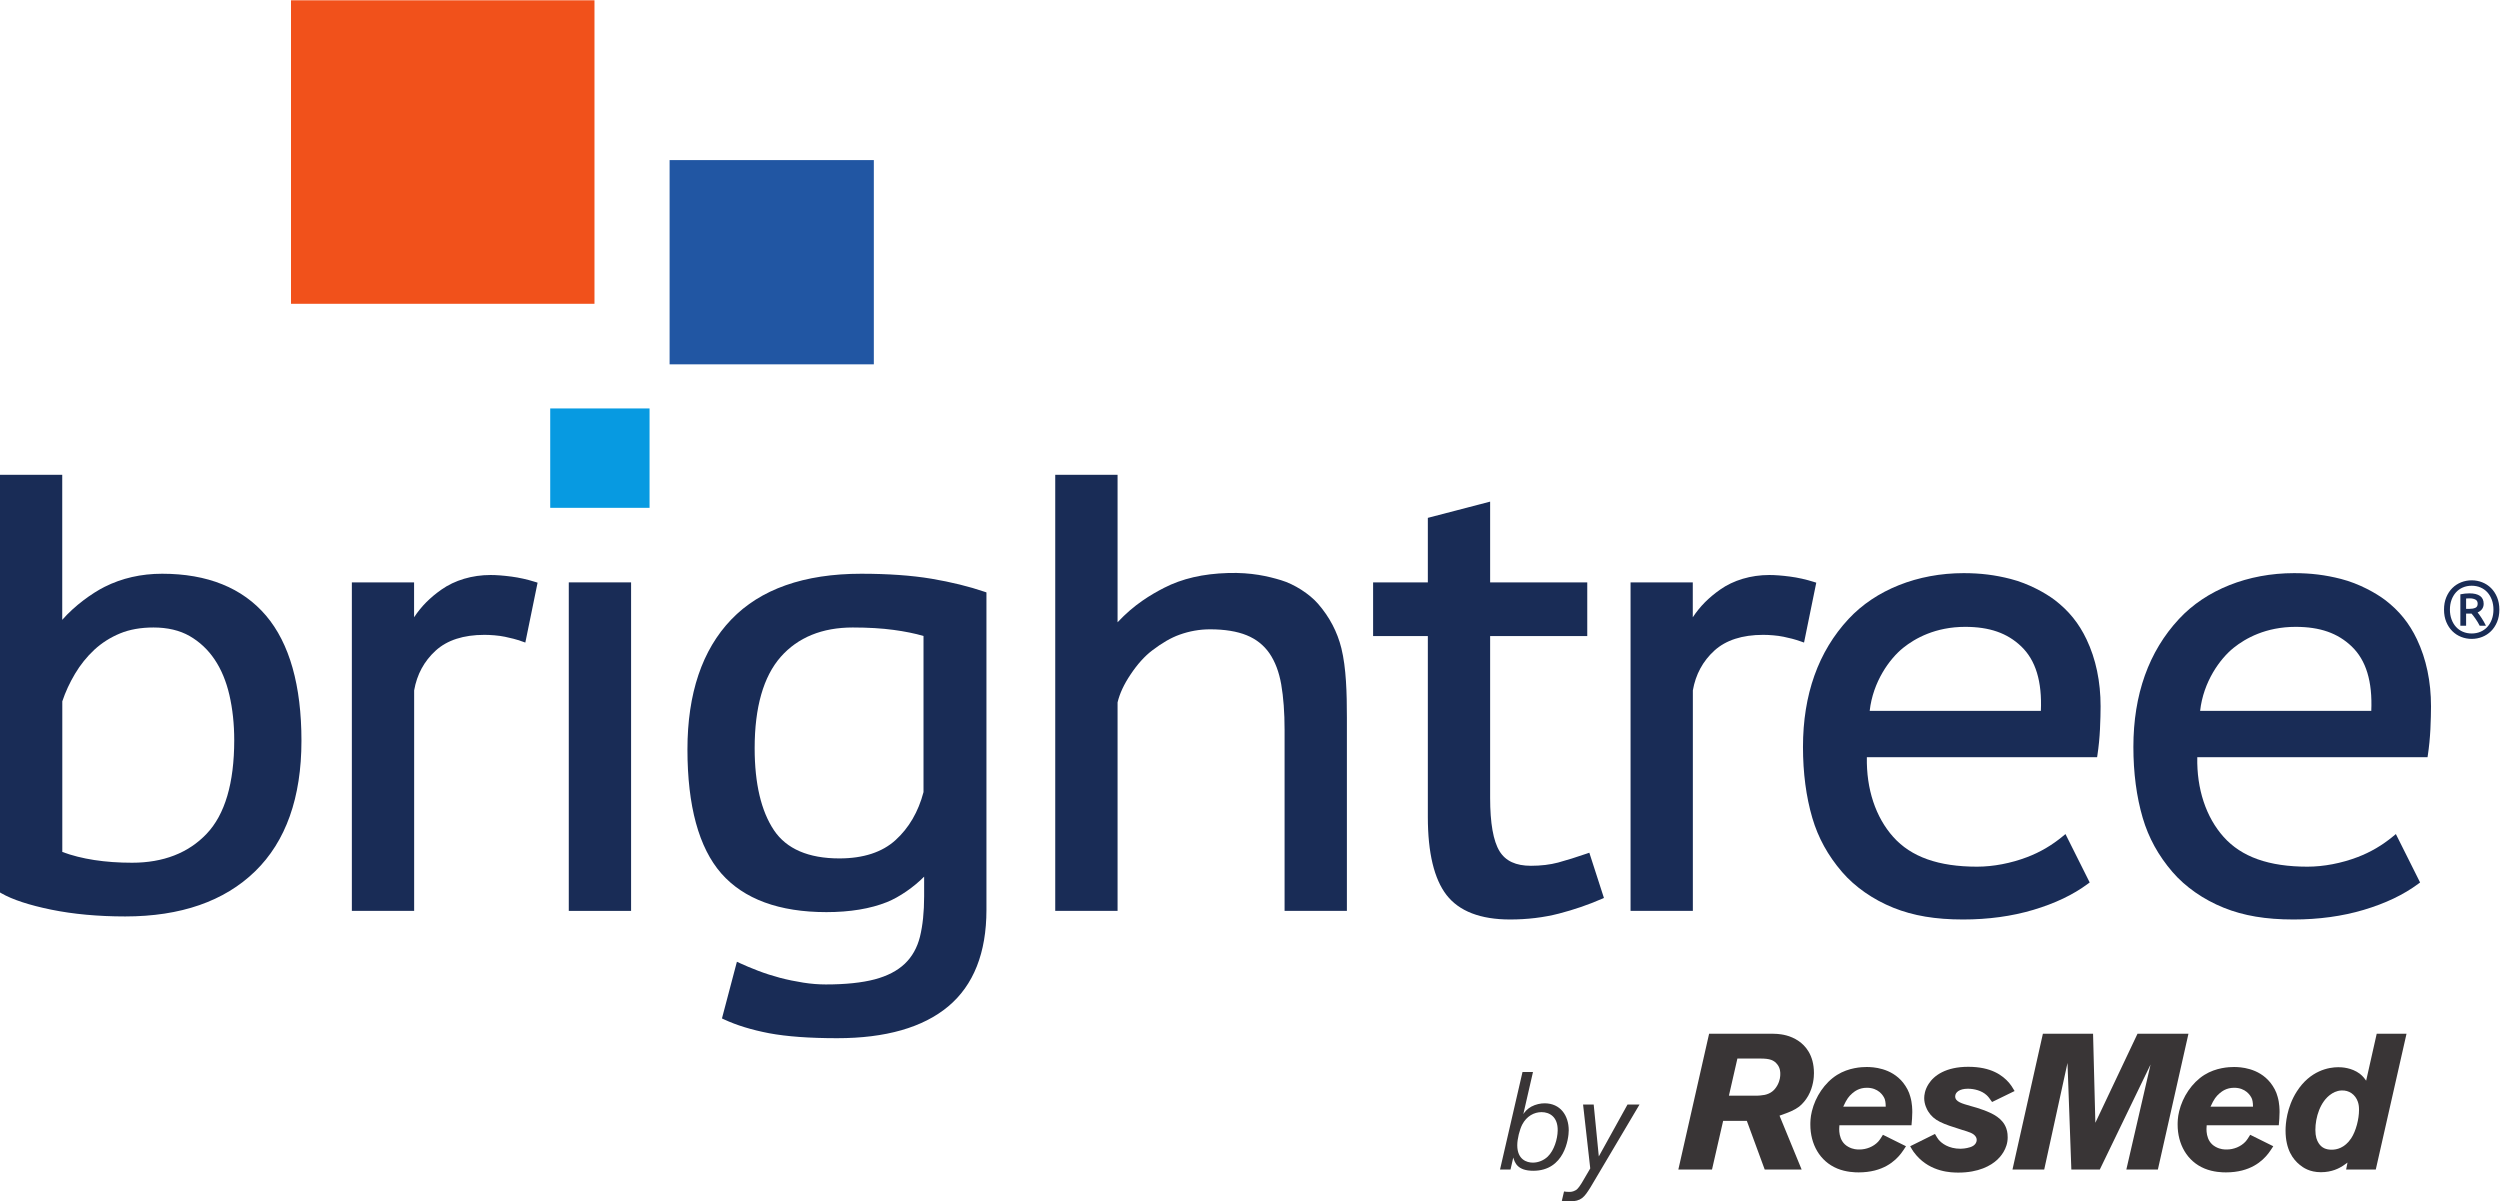 <?xml version="1.0" encoding="UTF-8" standalone="no"?>
<svg
   xmlns:dc="http://purl.org/dc/elements/1.1/"
   xmlns:cc="http://creativecommons.org/ns#"
   xmlns:rdf="http://www.w3.org/1999/02/22-rdf-syntax-ns#"
   xmlns:svg="http://www.w3.org/2000/svg"
   xmlns="http://www.w3.org/2000/svg"
   viewBox="0 0 579.707 278.587"
   height="278.587"
   width="579.707"
   xml:space="preserve"
   id="svg2"
   version="1.1"><defs
     id="defs6" /><g
     transform="matrix(1.333,0,0,-1.333,0,278.587)"
     id="g10"><g
       transform="scale(0.1)"
       id="g12"><path
         id="path14"
         style="fill:#f1511b;fill-opacity:1;fill-rule:nonzero;stroke:none"
         d="M 1034.13,1561.46 H 506.215 v 527.95 h 527.915 v -527.95" /><path
         id="path16"
         style="fill:#2156a3;fill-opacity:1;fill-rule:nonzero;stroke:none"
         d="M 1520.08,1811.44 H 1164.8 v -355.3 h 355.28 v 355.3" /><path
         id="path18"
         style="fill:#079ae1;fill-opacity:1;fill-rule:nonzero;stroke:none"
         d="M 1129.94,1206.52 H 957.145 v 172.89 h 172.795 v -172.89" /><path
         id="path20"
         style="fill:#393536;fill-opacity:1;fill-rule:nonzero;stroke:none"
         d="m 2681.61,155.309 c -12.96,0 -25.92,-6.969 -33.6,-21.618 -4.56,-8.871 -8.64,-24.961 -8.64,-36 0,-24.961 16.56,-30.23 27.12,-30.23 9.6,0 19.2,4.078 25.92,10.539 11.04,10.57 17.04,30.488 17.28,45.141 0.49,24 -14.16,32.168 -28.08,32.168 z m -14.88,69.839 -16.8,-73.218 c 2.64,3.851 6.24,8.648 13.92,12.968 7.68,4.082 16.08,5.762 23.04,5.762 27.36,0 42.01,-21.109 42.01,-47.051 0,-14.398 -7.44,-70.308 -61.69,-70.308 -27.6,0 -32.16,14.16 -34.8,23.02 l -4.8,-20.871 h -18.24 l 39.12,169.699 h 18.24" /><path
         id="path22"
         style="fill:#393536;fill-opacity:1;fill-rule:nonzero;stroke:none"
         d="M 2852.02,168.488 2766.57,24.25 C 2756.01,7.691 2751.21,0 2729.84,0 c -7.44,0 -9.6,0.48 -12.96,0.969 l 3.84,16.313 c 2.64,-0.473 5.76,-0.723 8.88,-0.723 2.65,0 6.48,0 11.77,3.121 3.84,2.172 8.4,9.609 10.08,12.25 l 14.88,25.449 -12.48,111.109 h 18.48 l 8.88,-90.226 49.92,90.226 h 20.89" /><path
         id="path24"
         style="fill:#393536;fill-opacity:1;fill-rule:nonzero;stroke:none"
         d="m 3091.88,238.16 c -6.05,7.711 -13.04,10.371 -29.76,10.371 h -39.81 l -14.75,-64.57 h 49.53 c 1.34,0 7.39,0.328 12.72,1.348 10.39,2.32 17.06,7.691 22.07,16.722 4.72,8.688 5.04,15.719 5.04,19.758 0,2.66 0,10.02 -5.04,16.371 z m 53.54,-54.531 c -4.04,-7.008 -9.38,-13.731 -15.73,-18.758 -7.68,-5.672 -15.71,-9.34 -34.12,-15.68 l 38.48,-93.703 h -64.24 L 3038.7,140.16 h -41.19 l -19.36,-84.672 h -58.57 l 53.51,236.211 h 104.08 c 5.02,0 9.7,0 14.71,-0.34 6.69,-0.66 22.1,-2.007 37.46,-12.73 10.37,-7.328 26.12,-23.07 26.12,-55.508 0,-7.051 -1.01,-23.422 -10.04,-39.492" /><path
         id="path26"
         style="fill:#393536;fill-opacity:1;fill-rule:nonzero;stroke:none"
         d="m 3465.34,172.93 c -4.98,7.031 -6.32,9.019 -9.65,12.05 -8.38,7.711 -21.44,11.051 -32.49,11.051 -14.4,0 -22.05,-6.051 -22.05,-13.402 0,-9.367 12.01,-12.379 27.08,-16.707 7.33,-2.031 14.39,-4.024 21.41,-6.723 17.4,-6.32 34.46,-14.699 40.49,-32.461 2.34,-6.316 2.34,-13.359 2.34,-15.386 0,-20.391 -13.38,-34.454 -18.08,-38.793 -11.04,-10.367 -32.44,-22.418 -67.58,-22.418 -12.4,0 -47.82,0.668 -73.25,30.121 -3.67,4.34 -5.69,6.719 -10.71,15.719 l 43.14,21.39 c 3.03,-5.332 4.72,-8.012 6.35,-10.019 5.04,-6.024 17.08,-15.743 38.17,-15.743 2.65,0 9.35,0.371 16.71,2.691 4.03,1.348 7.03,3.027 9.37,6.347 0.68,1.043 2.01,3.364 2.01,6.372 0,1.351 -0.32,3.691 -2.01,6.031 -4.04,5.711 -11.37,7.699 -23.43,11.39 -34.13,10.68 -48.84,15.719 -59.2,32.418 -1.99,3.36 -6.69,12.071 -6.69,22.762 0,5.02 1.01,14.399 7.69,24.75 9.36,14.75 30.1,29.789 68.92,29.789 39.81,0 59.55,-14.711 70.95,-27.762 2.99,-3.687 5.33,-6.699 9.68,-14.386 l -39.17,-19.082" /><path
         id="path28"
         style="fill:#393536;fill-opacity:1;fill-rule:nonzero;stroke:none"
         d="m 3753.75,55.488 h -54.86 L 3741.04,238.16 3652.73,55.488 h -49.5 l -6.7,185.352 -40.49,-185.352 h -55.21 l 52.91,236.211 h 87.27 l 3.99,-154.898 73.33,154.898 h 88.63 L 3753.75,55.488" /><path
         id="path30"
         style="fill:#393536;fill-opacity:1;fill-rule:nonzero;stroke:none"
         d="m 4101.65,173.262 c -4.34,12.707 -15.39,20.41 -28.44,19.738 -9.04,-0.309 -15.73,-4.68 -18.09,-6.34 -19.06,-12.738 -27.4,-40.5 -27.4,-62.219 0,-11.742 2.68,-18.441 5.67,-23.113 5.35,-8.379 13.05,-11.379 22.76,-11.379 8.34,0 22.37,2.691 33.8,19.699 8.64,13.09 13.7,34.161 13.7,49.243 0,5.347 -0.32,9.339 -2,14.371 z m 31.14,-117.774 h -51.57 l 2.37,12.051 c -2.71,-1.988 -5.35,-3.688 -8.04,-5.699 -6.35,-4 -18.77,-11.031 -38.17,-11.031 -19.74,0 -31.09,8.02 -37.11,13.043 -11.03,9.027 -24.43,25.777 -24.43,59.546 0,11.391 2.02,40.18 19.42,67.614 23.42,36.797 55.87,42.457 72.24,42.457 6.04,0 23.1,-0.641 37.47,-11.36 5.7,-4.359 9.72,-10.019 11.07,-12.058 l 18.38,81.648 51.85,-0.019 -53.48,-236.192" /><path
         id="path32"
         style="fill:#393536;fill-opacity:1;fill-rule:nonzero;stroke:none"
         d="m 3222.1,187.98 c 4.06,3.34 11.74,9.711 25.46,9.711 19.4,0 28.42,-12.711 31.1,-19.742 1.66,-5.019 1.66,-12.027 1.66,-13.078 h -73.89 c 6.32,13.738 9.68,17.758 15.67,23.109 z m 103.06,-55.531 c 0.67,7.34 1.36,15.039 1.36,22.75 0,3.692 0,15.403 -3.36,26.75 -2.35,9.063 -6.7,17.09 -12.7,24.762 -20.76,25.769 -52.53,27.09 -63.21,27.09 -8.73,0 -31.14,-0.973 -51.55,-13.731 -21.75,-13.672 -37.78,-38.121 -43.83,-63.211 -2.68,-10.699 -2.68,-19.371 -2.68,-23.418 0,-33.429 16.07,-63.531 46.85,-76.269 15.36,-6.363 31.12,-6.684 37.12,-6.684 42.51,0 63.57,19.73 73.94,33.113 2.96,3.938 5.75,8.09 8.46,12.379 l -40.12,19.918 c -2.66,-4.308 -5.18,-8.589 -8.48,-12.199 -8.02,-8.418 -20.07,-13.398 -32.44,-13.398 -3.69,0 -11.06,0 -19.39,4.688 -18.43,10.043 -15.76,32.793 -15.41,37.461 h 125.44" /><path
         id="path34"
         style="fill:#393536;fill-opacity:1;fill-rule:nonzero;stroke:none"
         d="m 3315.58,95.981 v 0.059 C 3315.57,96 3315.57,96 3315.56,95.981 h 0.02" /><path
         id="path36"
         style="fill:#393536;fill-opacity:1;fill-rule:nonzero;stroke:none"
         d="m 3861.02,187.98 c 4.05,3.34 11.75,9.711 25.45,9.711 19.4,0 28.42,-12.711 31.11,-19.742 1.66,-5.019 1.66,-12.027 1.66,-13.078 h -73.9 c 6.32,13.738 9.67,17.758 15.68,23.109 z m 103.06,-55.531 c 0.66,7.34 1.34,15.039 1.34,22.75 0,3.692 0,15.403 -3.34,26.75 -2.36,9.063 -6.68,17.09 -12.71,24.762 -20.75,25.769 -52.52,27.09 -63.19,27.09 -8.74,0 -31.17,-0.973 -51.57,-13.731 -21.73,-13.672 -37.77,-38.121 -43.82,-63.211 -2.68,-10.699 -2.68,-19.371 -2.68,-23.418 0,-33.429 16.07,-63.531 46.85,-76.269 15.35,-6.363 31.11,-6.684 37.11,-6.684 42.51,0 63.58,19.73 73.96,33.113 2.96,3.938 5.73,8.09 8.45,12.379 l -40.14,19.918 c -2.66,-4.308 -5.16,-8.589 -8.47,-12.199 -8.01,-8.418 -20.06,-13.398 -32.43,-13.398 -3.7,0 -11.07,0 -19.38,4.688 -18.45,10.043 -15.78,32.793 -15.42,37.461 h 125.44" /><path
         id="path38"
         style="fill:#393536;fill-opacity:1;fill-rule:nonzero;stroke:none"
         d="m 3954.51,95.981 v 0.059 C 3954.49,96 3954.49,96 3954.48,95.981 h 0.03" /><path
         id="path40"
         style="fill:#192c56;fill-opacity:1;fill-rule:nonzero;stroke:none"
         d="m 4289.92,1030.74 h 5.35 c 4.22,0 7.74,0.59 10.56,1.76 2.81,1.17 4.22,3.59 4.22,7.25 0,3.47 -1.34,5.89 -4.01,7.25 -2.68,1.36 -5.89,2.04 -9.64,2.04 -1.04,0 -2.12,-0.03 -3.24,-0.07 -1.13,-0.05 -2.21,-0.12 -3.24,-0.21 z m 23.64,-29.27 c -2.15,4.22 -4.57,8.23 -7.24,12.03 -2.68,3.8 -5,6.83 -6.97,9.08 h -9.43 v -21.11 h -9.99 v 54.61 c 2.53,0.56 5.21,0.98 8.02,1.26 2.82,0.28 5.39,0.42 7.74,0.42 8.07,0 14.22,-1.49 18.44,-4.5 4.22,-3.01 6.33,-7.55 6.33,-13.65 0,-3.47 -0.91,-6.5 -2.74,-9.08 -1.83,-2.58 -4.43,-4.57 -7.81,-5.98 0.93,-1.13 2.01,-2.53 3.23,-4.22 1.23,-1.69 2.49,-3.57 3.8,-5.63 1.32,-2.07 2.63,-4.23 3.94,-6.48 1.32,-2.25 2.49,-4.5 3.52,-6.75 z m 23.94,28 c 0,6.2 -0.95,11.85 -2.82,16.97 -1.88,5.11 -4.48,9.49 -7.81,13.16 -3.33,3.65 -7.32,6.47 -11.97,8.44 -4.64,1.97 -9.73,2.96 -15.27,2.96 -5.53,0 -10.62,-0.99 -15.27,-2.96 -4.64,-1.97 -8.63,-4.79 -11.96,-8.44 -3.33,-3.67 -5.94,-8.05 -7.82,-13.16 -1.87,-5.12 -2.81,-10.77 -2.81,-16.97 0,-6.19 0.94,-11.84 2.81,-16.95 1.88,-5.12 4.49,-9.51 7.82,-13.161 3.33,-3.668 7.32,-6.48 11.96,-8.449 4.65,-1.969 9.74,-2.961 15.27,-2.961 5.54,0 10.63,0.992 15.27,2.961 4.65,1.969 8.64,4.781 11.97,8.449 3.33,3.651 5.93,8.041 7.81,13.161 1.87,5.11 2.82,10.76 2.82,16.95 z m 10.27,0 c 0,-7.97 -1.31,-15.12 -3.94,-21.46 -2.63,-6.33 -6.15,-11.682 -10.56,-16.049 -4.41,-4.359 -9.52,-7.691 -15.34,-9.992 -5.82,-2.297 -11.92,-3.438 -18.3,-3.438 -6.38,0 -12.48,1.141 -18.29,3.438 -5.82,2.301 -10.93,5.633 -15.34,9.992 -4.42,4.367 -7.94,9.719 -10.56,16.049 -2.63,6.34 -3.94,13.49 -3.94,21.46 0,7.98 1.31,15.14 3.94,21.47 2.62,6.33 6.14,11.68 10.56,16.04 4.41,4.37 9.52,7.7 15.34,10 5.81,2.29 11.91,3.45 18.29,3.45 6.38,0 12.48,-1.16 18.3,-3.45 5.82,-2.3 10.93,-5.63 15.34,-10 4.41,-4.36 7.93,-9.71 10.56,-16.04 2.63,-6.33 3.94,-13.49 3.94,-21.47" /><path
         id="path42"
         style="fill:#192c56;fill-opacity:1;fill-rule:nonzero;stroke:none"
         d="M 359.395,639.449 C 327.656,606.07 284.043,589.16 229.785,589.16 c -47.207,0 -88.027,6.301 -121.406,18.75 v 262.031 c 5.469,16.36 12.93,32.508 22.187,48.008 9.141,15.41 20.43,29.442 33.516,41.692 13.047,12.007 28.106,21.558 44.766,28.418 16.523,6.839 36.093,10.312 58.125,10.312 24.453,0 45.605,-4.98 62.832,-14.82 17.363,-9.973 31.972,-23.672 43.437,-40.692 11.641,-17.281 20.332,-38.129 25.821,-61.98 5.566,-24.09 8.398,-50.527 8.398,-78.559 0,-74.629 -16.172,-129.429 -48.066,-162.871 z m -77.403,452.421 c -36.367,0 -70,-7.67 -100,-22.78 -21.601,-10.84 -52.051,-32.56 -73.73,-57.42 v 252.32 H 0 V 537.441 l 2.5,-1.453 c 19.023,-10.968 48.125,-20.539 86.523,-28.437 38.418,-7.852 81.758,-11.832 128.809,-11.832 96.367,0 172.383,26.39 225.918,78.461 53.516,52.011 80.645,128.39 80.645,227.07 0,96.281 -20.723,169.52 -61.563,217.68 -41.152,48.4 -101.992,72.94 -180.84,72.94" /><path
         id="path44"
         style="fill:#192c56;fill-opacity:1;fill-rule:nonzero;stroke:none"
         d="m 889.316,1086.96 c -14.199,1.84 -25.976,2.72 -35.957,2.72 -31.953,0 -62.324,-9.03 -85.546,-25.44 -19.961,-14.07 -34.532,-28.67 -47.5,-48.06 v 60.67 H 612.07 V 505.371 h 108.36 v 383.59 c 4.824,27.687 17.422,50.949 37.422,69.16 19.941,18.207 48.476,27.438 84.824,27.438 9.961,0 24.844,-1.028 35.644,-3.329 10.782,-2.25 19.18,-4.308 30.078,-8.179 l 5.43,-1.91 21.328,104.199 -4.297,1.35 c -13.847,4.35 -27.812,7.47 -41.543,9.27" /><path
         id="path46"
         style="fill:#192c56;fill-opacity:1;fill-rule:nonzero;stroke:none"
         d="M 989.434,505.371 H 1097.81 V 1076.85 H 989.434 V 505.371" /><path
         id="path48"
         style="fill:#192c56;fill-opacity:1;fill-rule:nonzero;stroke:none"
         d="m 1358.07,947.199 c 29.96,33.949 72.14,51.172 125.39,51.172 26.75,0 50.72,-1.422 71.27,-4.23 19.39,-2.61 36.79,-6.141 51.77,-10.52 v -271.57 c -8.96,-34.262 -25.33,-62.352 -48.67,-83.539 -23.2,-21.133 -56.07,-31.852 -97.67,-31.852 -53.73,0 -92.03,16.5 -113.85,49.078 -22.27,33.282 -33.54,81.274 -33.54,142.672 0,71.141 15.24,124.551 45.3,158.789 z m 262.26,136.011 c -34.39,5.75 -75.51,8.66 -122.22,8.66 -99.32,0 -175.38,-26.82 -226.06,-79.68 -50.57,-52.67 -76.21,-128.67 -76.21,-225.909 0,-98.41 19.79,-170.953 58.81,-215.64 39.24,-44.731 100.8,-67.403 182.97,-67.403 40.97,0 76.4,5.864 105.29,17.422 21.41,8.57 46.86,26.192 64.67,44.301 V 530.66 c 0,-27.109 -2.46,-50.82 -7.31,-70.469 -4.76,-18.91 -13.61,-34.632 -26.32,-46.742 -12.78,-12.179 -30.36,-21.328 -52.23,-27.148 -22.33,-5.891 -50.98,-8.879 -85.12,-8.879 -12.73,0 -25.9,1.047 -39.16,3.137 -13.63,2.113 -27.28,4.941 -40.56,8.402 -13.25,3.539 -26,7.617 -37.88,12.168 -12.87,4.961 -23.22,9.301 -31.68,13.242 l -5.43,2.52 -26.01,-98.59 3.79,-1.762 c 21.6,-10.078 47.89,-18.148 78.16,-23.969 30.53,-5.742 70.41,-8.648 118.56,-8.648 84.2,0 149.16,18.578 193.08,55.238 44.12,36.828 66.51,93.36 66.51,167.981 v 552.249 l -3.38,1.16 c -26.82,9.18 -57.85,16.8 -92.27,22.66" /><path
         id="path50"
         style="fill:#192c56;fill-opacity:1;fill-rule:nonzero;stroke:none"
         d="m 2292.83,1039.58 c -15.04,17.34 -41.5,34.23 -64.33,41.05 -22.58,6.8 -51.45,13.73 -92.15,12.51 -43.65,-1.27 -80.08,-9.71 -111.35,-25.79 -22.99,-11.84 -52.34,-29.18 -80.92,-59.88 v 256.52 H 1835.64 V 505.371 h 108.44 v 362.688 c 3.73,15.621 11.15,31.55 22.7,48.711 11.7,17.582 24.27,31.55 37.34,41.531 17.66,13.437 32.85,22.199 47.83,27.558 17.19,6.18 34.96,9.313 52.87,9.313 25.55,0 47.04,-3.473 63.85,-10.32 16.49,-6.704 29.79,-17.25 39.55,-31.321 9.87,-14.34 16.78,-32.582 20.55,-54.191 3.87,-22.391 5.84,-48.891 5.84,-78.801 V 505.371 h 108.38 V 841.93 c 0,42.351 -1.17,86.25 -9.61,120.41 -6.99,28.359 -20.65,54.35 -40.55,77.24" /><path
         id="path52"
         style="fill:#192c56;fill-opacity:1;fill-rule:nonzero;stroke:none"
         d="m 2759.9,604.922 c -17.73,-6.152 -34.37,-11.332 -49.39,-15.434 -14.12,-3.75 -30.08,-5.648 -47.42,-5.648 -26.21,0 -44.07,8.301 -54.57,25.371 -10.86,17.699 -16.35,48.848 -16.35,92.598 V 983.43 h 168.96 v 93.42 h -168.96 v 140.47 l -108.36,-28.24 v -112.23 h -95.22 v -93.42 h 95.22 V 668.648 c 0,-62.187 10.96,-107.828 32.56,-135.699 21.93,-28.211 59.08,-42.519 110.39,-42.519 30.08,0 58.73,3.449 85.17,10.269 25.92,6.723 50.82,15.25 74.05,25.371 l 4.16,1.821 -25.41,78.687 -4.83,-1.656" /><path
         id="path54"
         style="fill:#192c56;fill-opacity:1;fill-rule:nonzero;stroke:none"
         d="m 3252.42,853.281 c 5.63,50.739 34.53,90.578 58.22,109.66 20.77,16.68 56.31,36.539 107.9,36.539 42.26,0 73.22,-10.781 97.44,-33.941 25.23,-24.117 36.44,-60.879 34.22,-112.258 z m 321.74,193.009 c -15.66,11.83 -45.14,28.51 -76.68,36.55 -27.25,6.98 -52.4,10.08 -81.58,10.08 -80.08,0 -153.05,-29.03 -200.18,-79.67 -52.63,-56.602 -79.33,-131.52 -79.33,-222.672 0,-45.129 5.45,-86.617 16.21,-123.359 10.17,-34.649 27.11,-65.43 51.76,-94.141 22.36,-25.988 54.08,-48.098 89.29,-62.238 34.61,-13.93 73.13,-20.41 121.21,-20.41 43.95,0 85.08,5.64 122.27,16.75 37.46,11.14 69.32,26.332 94.63,45.16 l 3.38,2.5 -42.13,84.199 -4.85,-3.988 c -19.1,-15.742 -39.29,-27.551 -61.73,-36.09 -28.11,-10.742 -59.09,-16.66 -87.21,-16.66 -67.03,0 -114.71,16.91 -145.76,51.679 -30.76,34.36 -47.01,83.461 -45.94,138.711 h 400.51 l 0.64,4.258 c 2.15,14.332 3.62,29.281 4.36,44.43 0.72,15.859 1.07,28.871 1.07,39.769 0,43.301 -8.22,82.512 -24.43,116.543 -13.34,28.079 -30.98,49.869 -55.51,68.599" /><path
         id="path56"
         style="fill:#192c56;fill-opacity:1;fill-rule:nonzero;stroke:none"
         d="m 3159.51,1076.33 -4.3,1.36 c -13.76,4.33 -27.71,7.46 -41.52,9.27 -14.2,1.84 -25.96,2.72 -35.9,2.72 -31.99,0 -62.38,-9.03 -85.6,-25.44 -20,-14.11 -34.55,-28.7 -47.5,-48.05 v 60.66 H 2836.45 V 505.371 h 108.37 v 383.598 c 4.81,27.64 17.39,50.91 37.39,69.152 19.98,18.207 48.53,27.438 84.88,27.438 9.92,0 24.77,-1.028 35.61,-3.329 10.72,-2.23 19.1,-4.289 30.13,-8.179 l 5.41,-1.91 21.27,104.189" /><path
         id="path58"
         style="fill:#192c56;fill-opacity:1;fill-rule:nonzero;stroke:none"
         d="m 3827.23,853.281 c 5.62,50.77 34.51,90.598 58.2,109.66 20.74,16.68 56.29,36.539 107.91,36.539 42.25,0 73.22,-10.781 97.44,-33.941 25.2,-24.098 36.41,-60.859 34.2,-112.258 z m 377.22,124.41 c -13.36,28.109 -30.99,49.909 -55.52,68.599 -15.63,11.82 -45.08,28.49 -76.64,36.55 -27.27,6.98 -52.41,10.08 -81.55,10.08 -80.15,0 -153.12,-29.03 -200.19,-79.67 -52.68,-56.602 -79.4,-131.52 -79.4,-222.672 0,-45.148 5.47,-86.656 16.23,-123.359 10.22,-34.699 27.15,-65.508 51.76,-94.141 22.34,-25.988 54.06,-48.098 89.3,-62.238 34.57,-13.93 73.08,-20.41 121.23,-20.41 43.9,0 85.04,5.64 122.24,16.75 37.5,11.16 69.34,26.351 94.63,45.16 l 3.36,2.5 -42.13,84.199 -4.84,-3.988 c -19.14,-15.781 -39.32,-27.571 -61.72,-36.09 -28.1,-10.742 -59.08,-16.66 -87.21,-16.66 -67.03,0 -114.72,16.91 -145.78,51.679 -30.78,34.391 -47.01,83.5 -45.9,138.711 h 400.51 l 0.65,4.258 c 2.11,14.141 3.57,29.082 4.35,44.449 0.71,16.024 1.06,29.032 1.06,39.75 0,43.262 -8.23,82.461 -24.44,116.543" /></g></g></svg>